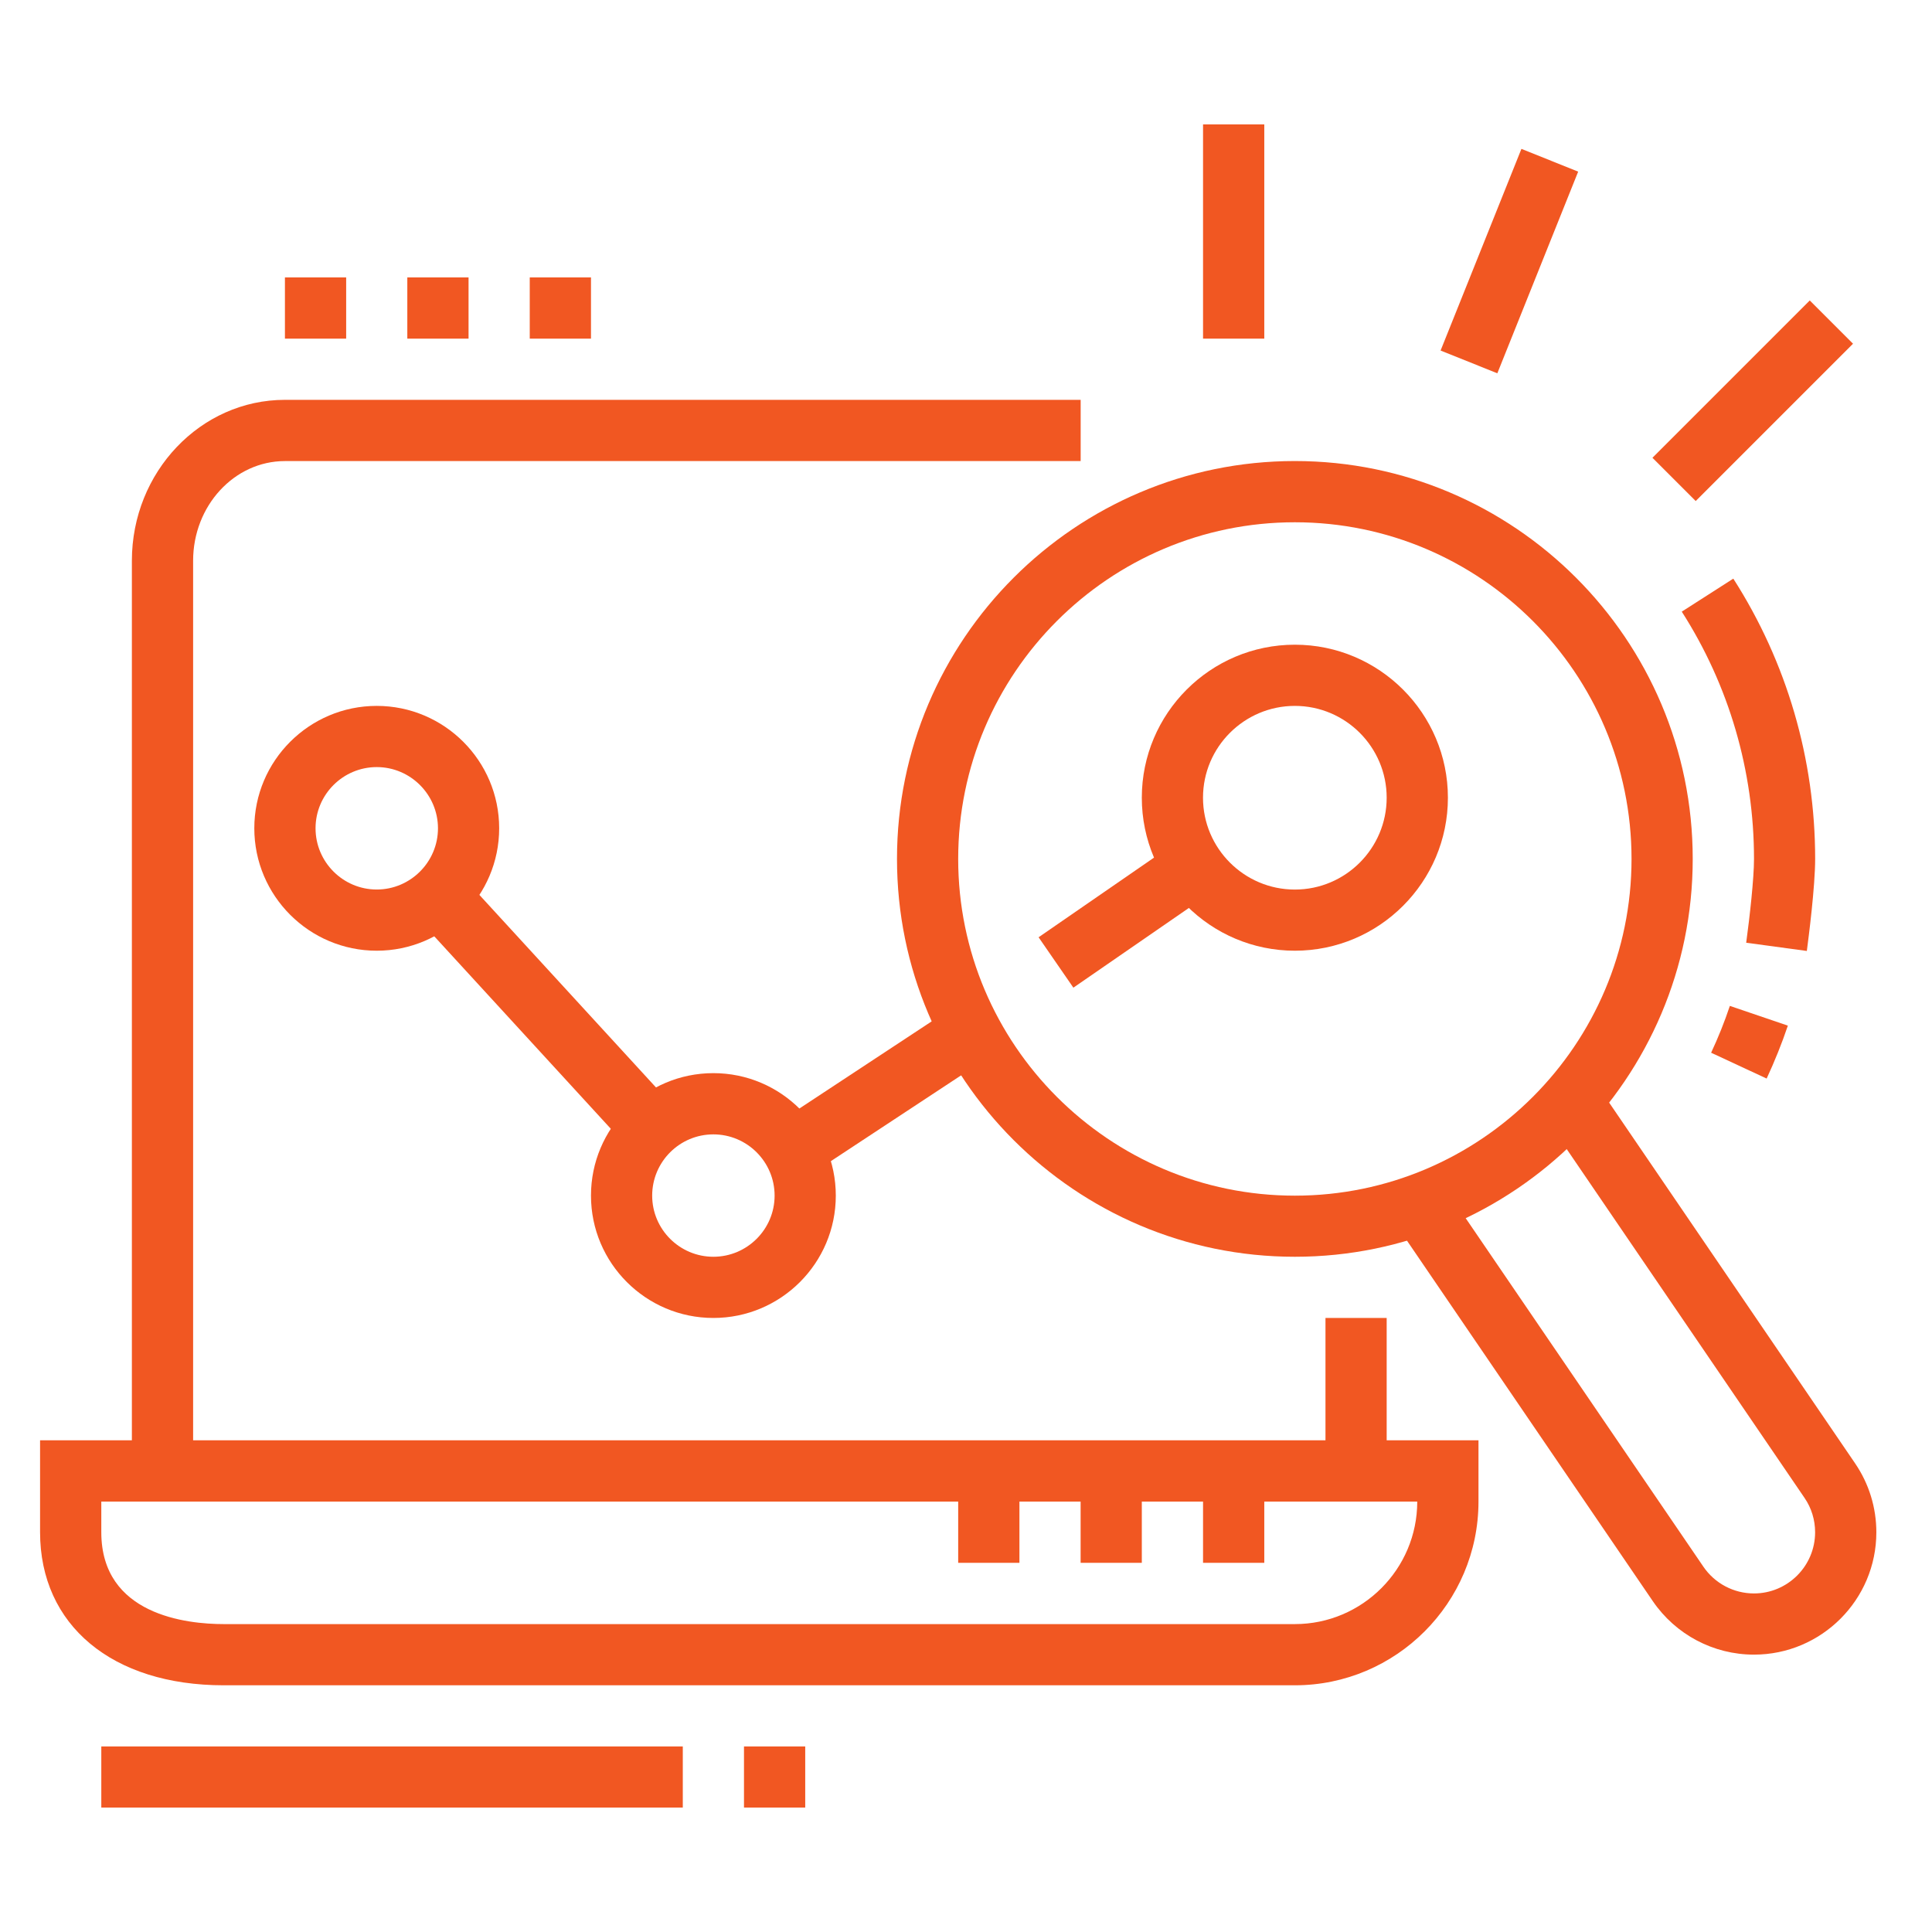 <?xml version="1.0" encoding="utf-8"?>
<!-- Generator: Adobe Illustrator 16.0.0, SVG Export Plug-In . SVG Version: 6.00 Build 0)  -->
<!DOCTYPE svg PUBLIC "-//W3C//DTD SVG 1.1//EN" "http://www.w3.org/Graphics/SVG/1.1/DTD/svg11.dtd">
<svg version="1.1" id="Calque_1" xmlns="http://www.w3.org/2000/svg" xmlns:xlink="http://www.w3.org/1999/xlink" x="0px" y="0px"
	 width="46px" height="46px" viewBox="0 0 46 46" enable-background="new 0 0 46 46" xml:space="preserve">
<g>
	<g>
		<path fill="#F15722" d="M-50.835,43.34c-2.311,0-4.189-1.88-4.189-4.191c0-1.117,0.435-2.17,1.227-2.962l2.213-2.214l0.996,0.996
			l-2.213,2.214c-0.525,0.525-0.815,1.224-0.815,1.966c0,1.535,1.248,2.782,2.782,2.782c0.742,0,1.441-0.288,1.967-0.815
			l2.888-2.886c0.524-0.525,0.813-1.225,0.813-1.968c0-0.767-0.306-1.481-0.86-2.011l0.973-1.018
			c0.836,0.797,1.297,1.874,1.297,3.028c0,1.12-0.436,2.172-1.229,2.963l-2.886,2.887C-48.665,42.903-49.717,43.34-50.835,43.34z"/>
		<path fill="#F15722" d="M-48.096,36.545c-0.835-0.798-1.296-1.874-1.296-3.03c0-1.117,0.437-2.17,1.229-2.962l2.887-2.887
			c0.791-0.791,1.844-1.227,2.963-1.227c2.311,0,4.189,1.879,4.189,4.189c0,1.119-0.436,2.171-1.227,2.963l-2.214,2.213
			l-0.996-0.996l2.214-2.213c0.525-0.526,0.814-1.225,0.814-1.967c0-1.533-1.248-2.781-2.781-2.781
			c-0.743,0-1.442,0.289-1.967,0.813l-2.887,2.888c-0.526,0.525-0.816,1.224-0.816,1.966c0,0.769,0.306,1.482,0.86,2.013
			L-48.096,36.545z"/>
		<path fill="#F15722" d="M-31.082,51.086h-32.394c-1.165,0-2.112-0.947-2.112-2.112V24.326c0-1.165,0.947-2.113,2.112-2.113h32.394
			c1.164,0,2.112,0.948,2.112,2.113v24.647C-28.97,50.139-29.918,51.086-31.082,51.086z M-63.476,23.622
			c-0.39,0-0.705,0.315-0.705,0.705v24.647c0,0.389,0.315,0.703,0.705,0.703h32.394c0.389,0,0.703-0.314,0.703-0.703V24.326
			c0-0.39-0.314-0.705-0.703-0.705H-63.476z"/>
		<rect x="-64.884" y="45.452" fill="#F15722" width="35.21" height="1.408"/>
		<rect x="-55.729" y="55.312" fill="#F15722" width="16.9" height="1.408"/>
		
			<rect x="-52.918" y="50.17" transform="matrix(0.93 0.368 -0.368 0.93 15.899 22.916)" fill="#F15722" width="1.408" height="6.057"/>
		
			<rect x="-45.373" y="52.495" transform="matrix(0.367 0.93 -0.93 0.367 22.688 73.046)" fill="#F15722" width="6.057" height="1.407"/>
		<polygon fill="#F15722" points="-30.379,58.129 -31.786,58.129 -31.786,59.536 -30.379,59.536 -30.379,58.129 		"/>
		<polygon fill="#F15722" points="-30.379,55.312 -31.786,55.312 -31.786,56.72 -30.379,56.72 -30.379,55.312 		"/>
		<polygon fill="#F15722" points="-30.379,52.494 -31.786,52.494 -31.786,53.903 -30.379,53.903 -30.379,52.494 		"/>
		<polygon fill="#F15722" points="-66.997,37.002 -68.406,37.002 -68.406,38.41 -66.997,38.41 -66.997,37.002 		"/>
		<polygon fill="#F15722" points="-66.997,34.185 -68.406,34.185 -68.406,35.593 -66.997,35.593 -66.997,34.185 		"/>
		<polygon fill="#F15722" points="-66.997,31.367 -68.406,31.367 -68.406,32.776 -66.997,32.776 -66.997,31.367 		"/>
		<polygon fill="#F15722" points="-66.997,50.382 -68.406,50.382 -68.406,51.79 -66.997,51.79 -66.997,50.382 		"/>
		<polygon fill="#F15722" points="-66.997,47.565 -68.406,47.565 -68.406,48.974 -66.997,48.974 -66.997,47.565 		"/>
		<polygon fill="#F15722" points="-60.66,55.312 -62.068,55.312 -62.068,56.72 -60.66,56.72 -60.66,55.312 		"/>
		<polygon fill="#F15722" points="-60.66,52.494 -62.068,52.494 -62.068,53.903 -60.66,53.903 -60.66,52.494 		"/>
		<polygon fill="#F15722" points="-26.152,30.664 -27.561,30.664 -27.561,32.072 -26.152,32.072 -26.152,30.664 		"/>
		<polygon fill="#F15722" points="-26.152,27.848 -27.561,27.848 -27.561,29.256 -26.152,29.256 -26.152,27.848 		"/>
		<polygon fill="#F15722" points="-26.152,25.029 -27.561,25.029 -27.561,26.439 -26.152,26.439 -26.152,25.029 		"/>
		<polygon fill="#F15722" points="-43.055,19.397 -44.463,19.397 -44.463,20.805 -43.055,20.805 -43.055,19.397 		"/>
		<polygon fill="#F15722" points="-45.871,19.397 -47.279,19.397 -47.279,20.805 -45.871,20.805 -45.871,19.397 		"/>
		<polygon fill="#F15722" points="-48.688,19.397 -50.097,19.397 -50.097,20.805 -48.688,20.805 -48.688,19.397 		"/>
		<polygon fill="#F15722" points="-26.152,44.748 -27.561,44.748 -27.561,46.156 -26.152,46.156 -26.152,44.748 		"/>
		<polygon fill="#F15722" points="-26.152,41.931 -27.561,41.931 -27.561,43.34 -26.152,43.34 -26.152,41.931 		"/>
		<rect x="-64.181" y="58.129" fill="#F15722" width="29.577" height="1.407"/>
	</g>
</g>
<g>
	<g>
		<rect x="31.559" y="31.38" fill="#F15722" width="1.457" height="3.643"/>
		<path fill="#F15722" d="M4.598,35.022H3.14V13.351c0-2.113,1.635-3.831,3.644-3.831h18.946v1.458H6.784
			c-1.205,0-2.186,1.064-2.186,2.374V35.022z"/>
		<path fill="#F15722" d="M30.83,40.126H5.327c-2.656,0-4.373-1.432-4.373-3.646v-2.187h34.248v1.458
			C35.202,38.162,33.24,40.126,30.83,40.126z M2.412,35.752v0.729c0,1.974,2.038,2.188,2.915,2.188H30.83
			c1.607,0,2.914-1.309,2.914-2.916H2.412z"/>
		<rect x="25.729" y="35.022" fill="#F15722" width="1.457" height="2.188"/>
		<rect x="28.644" y="35.022" fill="#F15722" width="1.458" height="2.188"/>
		<rect x="22.814" y="35.022" fill="#F15722" width="1.458" height="2.188"/>
		<path fill="#F15722" d="M8.97,22.636c-1.607,0-2.915-1.307-2.915-2.915s1.308-2.914,2.915-2.914c1.607,0,2.915,1.307,2.915,2.914
			S10.577,22.636,8.97,22.636z M8.97,18.264c-0.803,0-1.457,0.654-1.457,1.457c0,0.803,0.654,1.458,1.457,1.458
			c0.803,0,1.458-0.655,1.458-1.458C10.427,18.918,9.772,18.264,8.97,18.264z"/>
		<path fill="#F15722" d="M16.985,31.38c-1.607,0-2.914-1.306-2.914-2.913c0-1.609,1.306-2.916,2.914-2.916
			c1.608,0,2.915,1.307,2.915,2.916C19.9,30.074,18.593,31.38,16.985,31.38z M16.985,27.009c-0.803,0-1.457,0.653-1.457,1.458
			c0,0.803,0.654,1.456,1.457,1.456s1.458-0.653,1.458-1.456C18.443,27.662,17.788,27.009,16.985,27.009z"/>
		<path fill="#F15722" d="M30.83,22.636c-2.009,0-3.644-1.634-3.644-3.643c0-2.009,1.635-3.643,3.644-3.643s3.644,1.634,3.644,3.643
			C34.474,21.002,32.839,22.636,30.83,22.636z M30.83,16.807c-1.205,0-2.187,0.98-2.187,2.186s0.981,2.187,2.187,2.187
			s2.186-0.981,2.186-2.187S32.035,16.807,30.83,16.807z"/>
		<path fill="#F15722" d="M30.83,29.923c-5.224,0-9.473-4.249-9.473-9.473c0-5.223,4.249-9.473,9.473-9.473
			c5.223,0,9.473,4.25,9.473,9.473C40.303,25.674,36.053,29.923,30.83,29.923z M30.83,12.435c-4.421,0-8.016,3.596-8.016,8.016
			c0,4.419,3.595,8.017,8.016,8.017c4.42,0,8.016-3.598,8.016-8.017C38.846,16.03,35.25,12.435,30.83,12.435z"/>
		<path fill="#F15722" d="M42.063,25.68l-1.322-0.615c0.17-0.363,0.32-0.737,0.446-1.115l1.381,0.47
			C42.426,24.842,42.254,25.269,42.063,25.68z"/>
		<path fill="#F15722" d="M43.02,22.642l-1.444-0.196c0.086-0.631,0.186-1.533,0.186-1.996c0-2.096-0.596-4.132-1.72-5.887
			l1.227-0.786c1.275,1.99,1.949,4.298,1.949,6.673C43.217,21.122,43.065,22.297,43.02,22.642z"/>
		
			<rect x="9.233" y="23.365" transform="matrix(0.676 0.737 -0.737 0.676 21.969 -1.754)" fill="#F15722" width="7.492" height="1.458"/>
		
			<rect x="20.26" y="23.421" transform="matrix(0.55 0.835 -0.835 0.55 31.144 -5.841)" fill="#F15722" width="1.459" height="5.084"/>
		
			<rect x="26.059" y="19.787" transform="matrix(0.568 0.823 -0.823 0.568 29.497 -12.637)" fill="#F15722" width="1.458" height="3.992"/>
		<polygon fill="#F15722" points="8.242,6.605 6.784,6.605 6.784,8.063 8.242,8.063 8.242,6.605 		"/>
		<polygon fill="#F15722" points="11.156,6.605 9.698,6.605 9.698,8.063 11.156,8.063 11.156,6.605 		"/>
		<polygon fill="#F15722" points="14.071,6.605 12.613,6.605 12.613,8.063 14.071,8.063 14.071,6.605 		"/>
		<rect x="28.644" y="2.962" fill="#F15722" width="1.458" height="5.101"/>
		
			<rect x="40.998" y="6.904" transform="matrix(0.707 0.707 -0.707 0.707 18.985 -26.713)" fill="#F15722" width="1.457" height="5.298"/>
		
			<rect x="35.208" y="3.647" transform="matrix(0.928 0.372 -0.372 0.928 4.908 -12.937)" fill="#F15722" width="1.456" height="5.174"/>
		<path fill="#F15722" d="M41.761,39.396c-0.965,0-1.865-0.477-2.409-1.274l-6.161-9.035l1.204-0.819l6.161,9.033
			c0.272,0.4,0.724,0.638,1.205,0.638c0.802,0,1.456-0.652,1.456-1.457c0-0.294-0.087-0.577-0.252-0.818l-6.159-9.033l1.204-0.823
			l6.16,9.035c0.33,0.484,0.505,1.052,0.505,1.64C44.675,38.09,43.367,39.396,41.761,39.396z"/>
		<rect x="2.412" y="41.582" fill="#F15722" width="13.845" height="1.455"/>
		<rect x="17.714" y="41.582" fill="#F15722" width="1.458" height="1.455"/>
	</g>
</g>
<g>
	<g>
		<path fill="#F15722" d="M-20.415,15.333l-0.801-1.807c-0.26-0.587-0.277-1.24-0.045-1.838c0.23-0.6,0.68-1.072,1.268-1.331
			l7.504-3.33c0.586-0.259,1.24-0.275,1.839-0.044c0.598,0.229,1.07,0.68,1.331,1.267l0.849,1.914l-1.391,0.616l-0.849-1.914
			c-0.096-0.214-0.269-0.379-0.488-0.465c-0.219-0.085-0.458-0.079-0.675,0.017l-7.505,3.328c-0.214,0.096-0.38,0.271-0.465,0.488
			c-0.084,0.221-0.078,0.46,0.017,0.675l0.802,1.807L-20.415,15.333z"/>
		<path fill="#F15722" d="M-19.784,11.064l-1.299-3.246c-0.142-0.354-0.341-0.67-0.592-0.938c-0.987-1.048-3.308-3.845-3.532-7.145
			c-0.021-0.314-0.06-0.544-0.119-0.749l-1.303-4.377c-0.05-0.166-0.117-0.422-0.117-0.715c0-1.258,1.023-2.281,2.281-2.281
			c0.699,0,1.33,0.294,1.732,0.806l5.299,6.756l-1.197,0.939l-5.298-6.756c-0.11-0.14-0.311-0.224-0.536-0.224
			c-0.42,0-0.76,0.341-0.76,0.761c0,0.072,0.016,0.159,0.052,0.281l1.304,4.377c0.122,0.408,0.16,0.813,0.18,1.08
			c0.19,2.809,2.246,5.276,3.122,6.208c0.382,0.406,0.684,0.883,0.896,1.414l1.299,3.245L-19.784,11.064z"/>
		<path fill="#F15722" d="M-9.255-3.066c-0.165,0-0.33-0.018-0.487-0.052l-13.502-2.935l0.323-1.487l13.503,2.935
			c0.464,0.101,0.923-0.269,0.924-0.743c0-0.367-0.24-0.666-0.597-0.743l-20.381-4.431l-1.581,0.386l1.27,1.103l4.544,0.988
			l-0.322,1.487l-4.926-1.071l-3.783-3.286l4.779-1.167l20.722,4.505c1.057,0.229,1.795,1.147,1.795,2.229
			C-6.974-4.089-7.997-3.066-9.255-3.066z"/>
		<path fill="#F15722" d="M-13.856,8.499l-0.7-1.426c-0.512-1.046-0.782-2.211-0.782-3.374c0-0.5,0.05-1.004,0.147-1.496
			l1.388-6.968l1.492,0.297L-13.7,2.5c-0.077,0.395-0.117,0.797-0.117,1.199c0,0.932,0.216,1.866,0.626,2.703l0.7,1.426
			L-13.856,8.499z"/>
		<path fill="#F15722" d="M-15.253-7.709l-1.583-3.039c-0.288-0.553-0.513-0.648-0.658-0.672l-9.127-1.521
			c-0.504-0.084-0.886,0.289-0.886,0.75c0,0.273,0.148,0.527,0.387,0.664l-0.751,1.322c-0.712-0.405-1.156-1.166-1.156-1.985
			c0-1.258,1.023-2.281,2.281-2.281c0.13,0,0.258,0.01,0.382,0.032l9.119,1.52c1.086,0.179,1.592,1.15,1.758,1.47l1.583,3.039
			L-15.253-7.709z"/>
		<path fill="#F15722" d="M-24.465,6.82H-48.8c-1.678,0-3.042-1.364-3.042-3.04v-21.294c0-1.678,1.364-3.042,3.042-3.042h30.419
			c1.678,0,3.042,1.364,3.042,3.042v3.042h-1.521v-3.042c0-0.839-0.683-1.521-1.521-1.521H-48.8c-0.838,0-1.521,0.682-1.521,1.521
			V3.78c0,0.837,0.683,1.521,1.521,1.521h24.335V6.82z"/>
		<rect x="-51.081" y="1.498" fill="#F15722" width="24.335" height="1.521"/>
		<rect x="-48.039" y="-1.544" fill="#F15722" width="6.844" height="1.521"/>
		<rect x="-48.039" y="-4.586" fill="#F15722" width="6.844" height="1.521"/>
		<rect x="-48.039" y="-7.628" fill="#F15722" width="6.844" height="1.521"/>
		<rect x="-48.039" y="-10.67" fill="#F15722" width="6.844" height="1.521"/>
		<rect x="-48.039" y="-13.712" fill="#F15722" width="6.844" height="1.521"/>
		<rect x="-38.914" y="-1.544" fill="#F15722" width="6.844" height="1.521"/>
		<rect x="-38.914" y="-4.586" fill="#F15722" width="6.844" height="1.521"/>
		<rect x="-38.914" y="-7.628" fill="#F15722" width="6.844" height="1.521"/>
		<rect x="-38.914" y="-10.67" fill="#F15722" width="3.803" height="1.521"/>
		<rect x="-42.716" y="9.863" fill="#F15722" width="18.251" height="1.521"/>
		
			<rect x="-38.581" y="5.937" transform="matrix(0.949 0.317 -0.317 0.949 0.695 12.408)" fill="#F15722" width="1.52" height="4.81"/>
		
			<rect x="-31.765" y="7.582" transform="matrix(0.316 0.949 -0.949 0.316 -12.162 33.558)" fill="#F15722" width="4.81" height="1.52"/>
		<rect x="-47.279" y="12.905" fill="#F15722" width="9.886" height="1.521"/>
		<rect x="-35.872" y="12.905" fill="#F15722" width="1.521" height="1.521"/>
		<rect x="-32.83" y="12.905" fill="#F15722" width="1.521" height="1.521"/>
		<rect x="-29.788" y="12.905" fill="#F15722" width="1.521" height="1.521"/>
		<polygon fill="#F15722" points="-27.507,-23.598 -29.027,-23.598 -29.027,-22.077 -27.507,-22.077 -27.507,-23.598 		"/>
		<polygon fill="#F15722" points="-24.465,-23.598 -25.985,-23.598 -25.985,-22.077 -24.465,-22.077 -24.465,-23.598 		"/>
		<polygon fill="#F15722" points="-21.423,-23.598 -22.943,-23.598 -22.943,-22.077 -21.423,-22.077 -21.423,-23.598 		"/>
	</g>
</g>
</svg>
